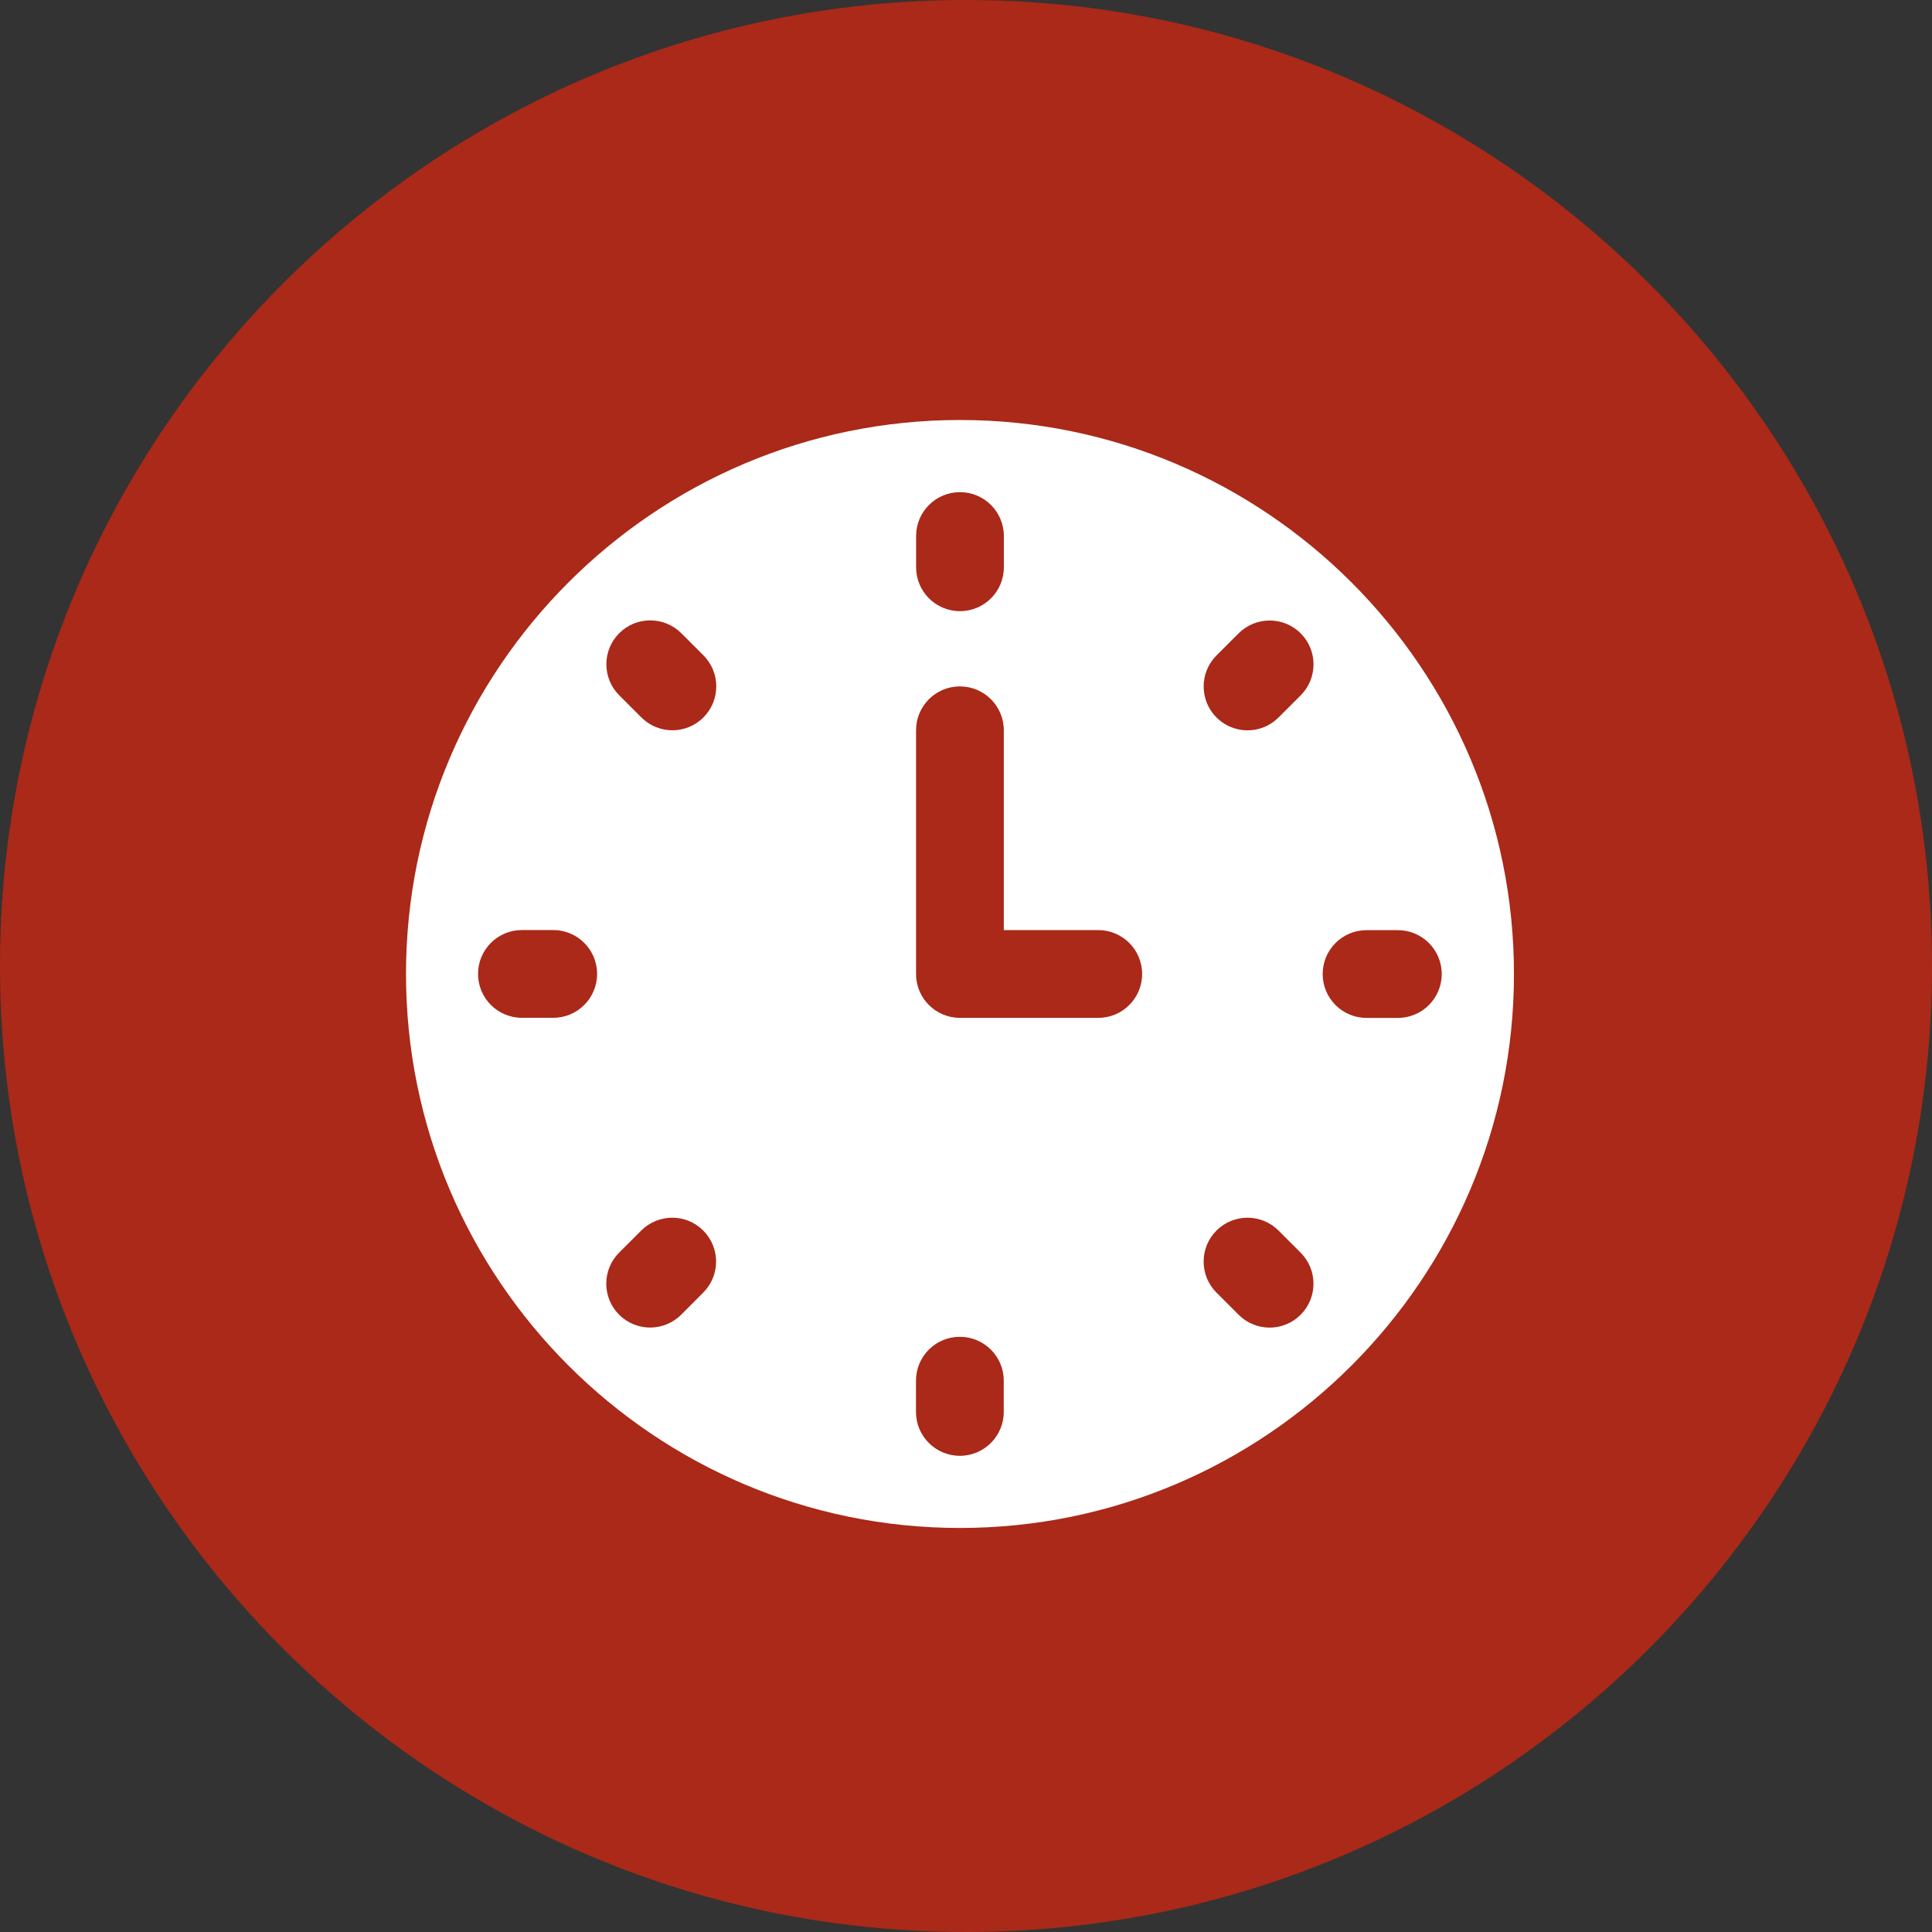 <?xml version="1.0" encoding="UTF-8"?>
<svg xmlns="http://www.w3.org/2000/svg" width="138" height="138" viewBox="0 0 138 138" fill="none">
  <rect x="0" y="0" width="138" height="138" fill="#333333" stroke="none"/>
  <path d="M138 69C138 107.053 107.053 138 69 138C30.947 138 0 107.053 0 69C0 30.947 30.947 0 69 0C107.053 0 138 30.947 138 69Z" fill="#AA2918"></path>
  <path d="M68.57 30C46.75 30 29 47.75 29 69.57C29 91.39 46.75 109.14 68.57 109.14C90.39 109.14 108.14 91.39 108.14 69.57C108.14 47.75 90.39 30 68.57 30ZM65.436 38.288C65.436 36.556 66.838 35.154 68.57 35.154C70.302 35.154 71.704 36.556 71.704 38.288V40.52C71.704 42.253 70.302 43.654 68.57 43.654C66.838 43.654 65.436 42.253 65.436 40.52V38.288ZM39.516 72.7H37.28C35.548 72.7 34.146 71.298 34.146 69.566C34.146 67.834 35.548 66.432 37.28 66.432H39.516C41.248 66.432 42.65 67.834 42.65 69.566C42.65 71.298 41.248 72.7 39.516 72.7ZM50.236 92.326L48.656 93.906C48.042 94.52 47.241 94.825 46.441 94.825C45.64 94.825 44.836 94.52 44.221 93.906C42.998 92.682 43.002 90.695 44.221 89.476L45.801 87.896C47.025 86.676 49.012 86.672 50.231 87.896C51.455 89.12 51.455 91.106 50.231 92.326H50.236ZM50.244 51.244C49.63 51.858 48.83 52.163 48.029 52.163C47.228 52.163 46.424 51.858 45.81 51.244L44.23 49.664C43.006 48.44 43.006 46.454 44.23 45.23C45.454 44.006 47.44 44.01 48.664 45.23L50.244 46.81C51.468 48.034 51.468 50.02 50.244 51.244ZM71.696 100.852C71.696 102.584 70.294 103.986 68.561 103.986C66.829 103.986 65.427 102.584 65.427 100.852V98.62C65.427 96.887 66.829 95.486 68.561 95.486C70.294 95.486 71.696 96.887 71.696 98.62V100.852ZM78.447 72.704H68.566C66.834 72.704 65.432 71.302 65.432 69.57V52.163C65.432 50.431 66.834 49.029 68.566 49.029C70.298 49.029 71.7 50.431 71.7 52.163V66.436H78.447C80.179 66.436 81.581 67.838 81.581 69.57C81.581 71.302 80.179 72.704 78.447 72.704ZM92.902 93.91C92.287 94.524 91.487 94.829 90.686 94.829C89.886 94.829 89.081 94.524 88.472 93.91L86.892 92.33C85.668 91.106 85.668 89.12 86.892 87.896C88.116 86.672 90.102 86.676 91.322 87.896L92.902 89.476C94.126 90.7 94.126 92.686 92.902 93.91ZM92.906 49.669L91.326 51.248C90.712 51.862 89.912 52.167 89.111 52.167C88.311 52.167 87.506 51.862 86.892 51.248C85.668 50.024 85.672 48.038 86.892 46.818L88.472 45.239C89.695 44.019 91.682 44.014 92.906 45.239C94.13 46.462 94.126 48.449 92.906 49.669ZM99.847 72.708H97.611C95.879 72.708 94.477 71.306 94.477 69.574C94.477 67.842 95.879 66.44 97.611 66.44H99.847C101.58 66.44 102.981 67.842 102.981 69.574C102.981 71.306 101.58 72.708 99.847 72.708Z" fill="white"></path>
</svg>
